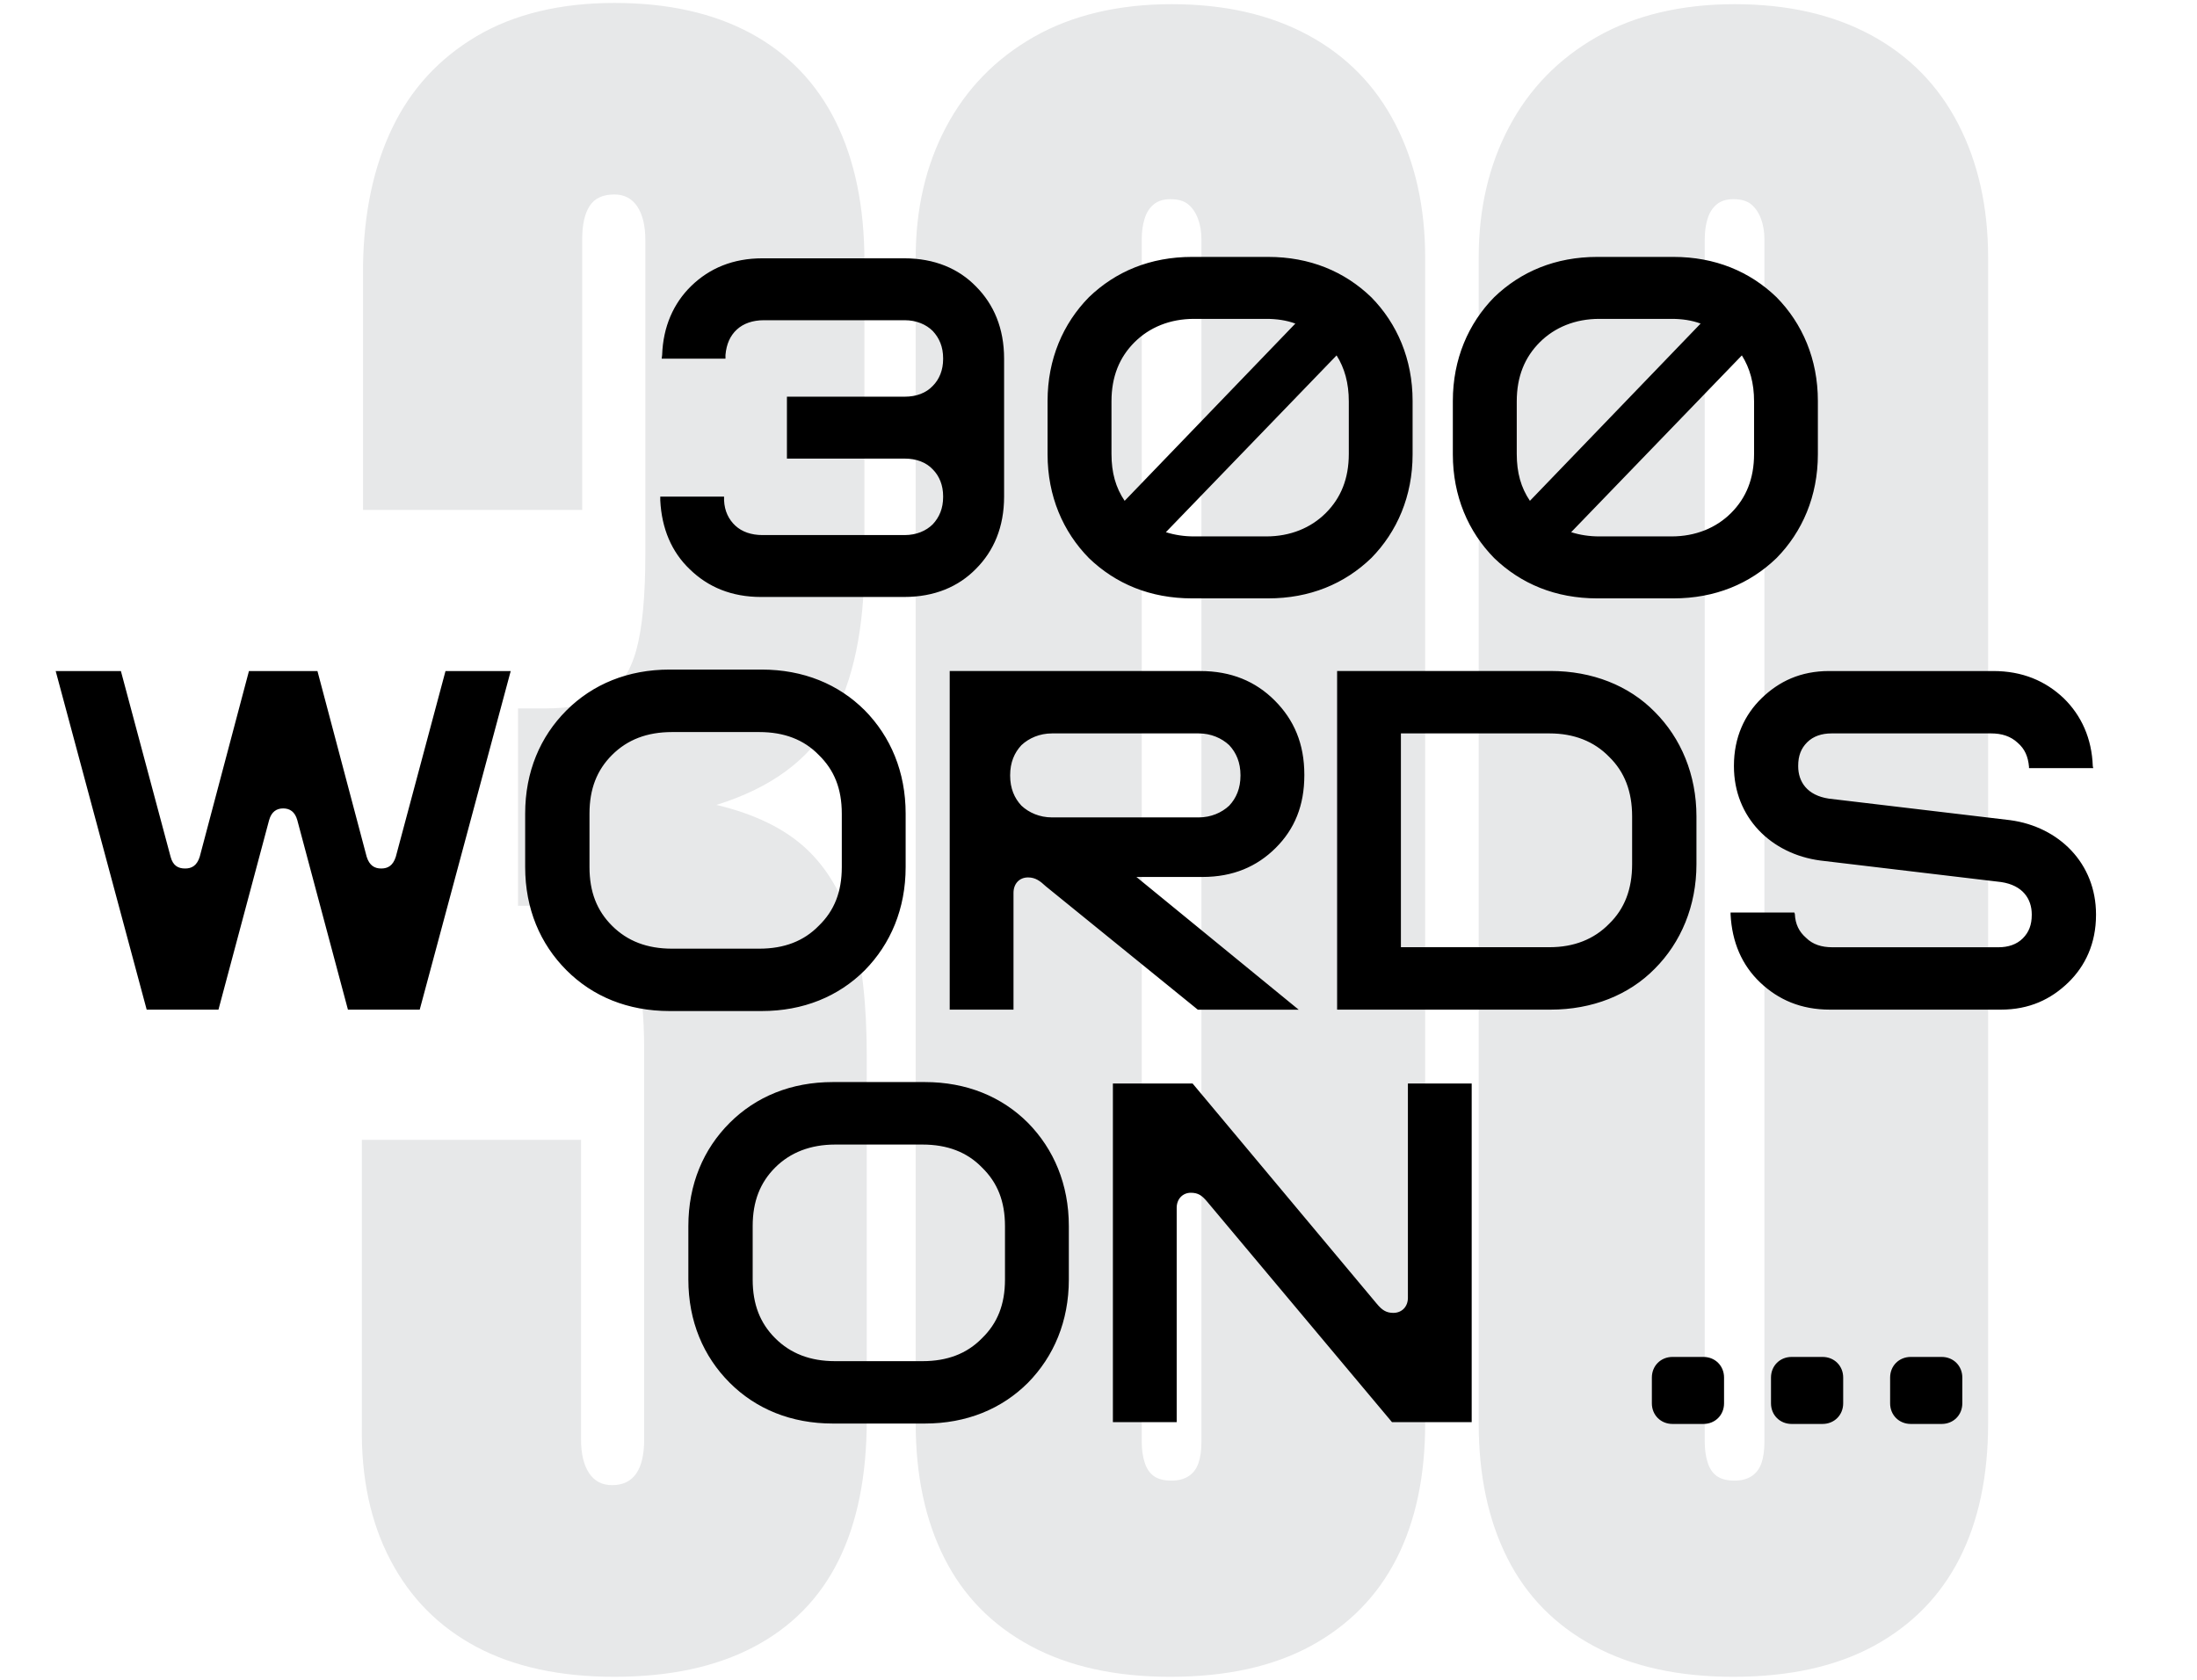 <?xml version="1.0" encoding="UTF-8"?>
<svg id="Layer_1" data-name="Layer 1" xmlns="http://www.w3.org/2000/svg" viewBox="0 0 374 286">
  <defs>
    <style>
      .cls-1 {
        fill: #e7e8e9;
      }
    </style>
  </defs>
  <path class="cls-1" d="M295.28,252.09c-1.3,0-2.31-.26-3.03-.78-.72-.52-1.24-1.3-1.56-2.34-.33-1.04-.49-2.21-.49-3.52V40.75c0-1.3.16-2.47.49-3.52.32-1.04.85-1.86,1.56-2.44.71-.59,1.66-.88,2.83-.88,1.3,0,2.31.29,3.03.88.71.59,1.27,1.4,1.66,2.44.39,1.04.59,2.22.59,3.52v204.7c0,1.43-.16,2.64-.49,3.61-.33.98-.88,1.73-1.66,2.25-.78.52-1.76.78-2.93.78M295.08,285.49c9.5,0,17.48-1.76,23.93-5.27,6.45-3.52,11.29-8.46,14.55-14.84,3.25-6.38,4.88-14.06,4.88-23.05V43.87c0-8.59-1.69-16.18-5.08-22.75-3.39-6.57-8.33-11.62-14.84-15.14-6.51-3.52-14.26-5.27-23.24-5.27s-16.93,1.86-23.44,5.57c-6.51,3.71-11.49,8.82-14.94,15.33-3.45,6.51-5.18,13.93-5.18,22.27v198.45c0,8.86,1.63,16.5,4.88,22.95,3.25,6.45,8.14,11.43,14.65,14.94,6.51,3.52,14.45,5.27,23.83,5.27M199.44,252.09c-1.3,0-2.31-.26-3.03-.78-.72-.52-1.24-1.3-1.56-2.34-.33-1.04-.49-2.21-.49-3.52V40.75c0-1.3.16-2.47.49-3.52.32-1.04.85-1.86,1.56-2.44.71-.59,1.66-.88,2.83-.88,1.3,0,2.31.29,3.03.88.71.59,1.27,1.4,1.66,2.44.39,1.04.59,2.22.59,3.52v204.7c0,1.43-.16,2.64-.49,3.61-.33.98-.88,1.73-1.66,2.25-.78.52-1.76.78-2.93.78M199.25,285.49c9.5,0,17.48-1.76,23.93-5.27,6.44-3.52,11.29-8.46,14.55-14.84,3.25-6.38,4.88-14.06,4.88-23.05V43.87c0-8.59-1.69-16.18-5.08-22.75-3.39-6.57-8.33-11.62-14.85-15.14-6.51-3.52-14.26-5.27-23.24-5.27s-16.93,1.86-23.44,5.57c-6.51,3.71-11.49,8.82-14.94,15.33-3.45,6.51-5.18,13.93-5.18,22.27v198.45c0,8.86,1.63,16.5,4.88,22.95,3.25,6.45,8.14,11.43,14.65,14.94,6.51,3.52,14.45,5.27,23.83,5.27M104.58,285.49c9.38,0,17.29-1.69,23.73-5.08,6.44-3.39,11.26-8.3,14.45-14.75,3.19-6.45,4.79-14.42,4.79-23.93v-61.92c0-8.85-.82-16.11-2.44-21.78-1.63-5.67-4.27-10.19-7.91-13.57-3.65-3.39-8.73-5.86-15.24-7.42,9.24-2.86,15.75-7.65,19.53-14.36,3.78-6.71,5.66-15.72,5.66-27.05v-51.18c0-9.24-1.63-17.15-4.88-23.73-3.26-6.57-8.07-11.59-14.45-15.04-6.38-3.45-14.13-5.18-23.24-5.18s-17.06,1.89-23.44,5.66c-6.38,3.78-11.17,8.98-14.36,15.62-3.19,6.64-4.85,14.45-4.98,23.44v41.6h37.31v-46.1c0-2.47.42-4.36,1.27-5.66.84-1.3,2.25-1.95,4.2-1.95,1.69,0,2.99.68,3.91,2.05.91,1.37,1.37,3.29,1.37,5.76v53.32c0,7.29-.52,12.79-1.56,16.51-1.04,3.71-2.77,6.28-5.18,7.72-2.41,1.43-5.89,2.15-10.45,2.15h-4.49v33.6h4.1c4.56,0,8.11.88,10.64,2.64,2.54,1.76,4.3,4.36,5.27,7.81.98,3.45,1.47,8.17,1.47,14.16v66.22c0,2.61-.46,4.56-1.37,5.86-.91,1.3-2.28,1.95-4.1,1.95-1.69,0-3-.68-3.91-2.05-.91-1.37-1.37-3.29-1.37-5.76v-50.98h-37.31v48.83c-.13,8.73,1.49,16.31,4.88,22.76,3.39,6.45,8.27,11.36,14.65,14.75,6.38,3.38,14.19,5.08,23.44,5.08"/>
  <path d="M311.54,171.9h29.06c4.87,0,8.54-1.76,11.5-4.63,2.87-2.79,4.71-6.63,4.71-11.5v-.08c0-8.7-6.31-14.93-14.61-16.05l-30.9-3.67c-3.67-.56-5.19-2.87-5.19-5.51v-.08c0-1.68.48-2.95,1.52-3.99,1.04-1.04,2.48-1.52,4.15-1.52h27.15c1.84,0,3.35.48,4.55,1.6,1.2,1.04,1.76,2.32,1.92,4.07v.24h10.94l-.08-.32c-.16-4.71-1.92-8.62-4.95-11.58-3.11-2.95-7.03-4.63-11.98-4.63h-27.95c-4.87,0-8.54,1.76-11.5,4.63-2.87,2.79-4.71,6.63-4.71,11.5v.08c0,8.7,6.31,14.93,14.69,16.05l30.82,3.67c3.67.56,5.19,2.87,5.19,5.51v.08c0,1.68-.48,2.95-1.52,3.99-1.04,1.04-2.48,1.52-4.15,1.52h-28.27c-1.84,0-3.35-.48-4.47-1.6-1.2-1.04-1.84-2.32-1.92-4.07l-.08-.24h-10.86v.32c.24,4.71,1.92,8.62,5.03,11.58,3.11,2.95,6.95,4.63,11.9,4.63M238.48,161.28v-36.41h25.31c4.15,0,7.59,1.36,10.14,3.99,2.63,2.56,3.91,5.91,3.91,10.14v8.14c0,4.23-1.28,7.59-3.91,10.14-2.56,2.63-5.99,3.99-10.14,3.99h-25.31ZM227.62,171.9h36.33c7.11,0,13.33-2.48,17.73-6.95,4.47-4.47,7.11-10.7,7.11-17.81v-8.14c0-7.11-2.63-13.33-7.11-17.81-4.39-4.47-10.62-6.95-17.73-6.95h-36.33v57.65ZM179.07,139.17c-2.08,0-3.91-.8-5.19-2-1.2-1.28-1.92-2.95-1.92-5.11v-.08c0-2.16.72-3.83,1.92-5.11,1.28-1.2,3.11-2,5.19-2h24.99c2.08,0,3.91.8,5.19,2,1.2,1.28,1.92,2.95,1.92,5.11v.08c0,2.16-.72,3.83-1.92,5.11-1.28,1.2-3.11,2-5.19,2h-24.99ZM161.67,171.9h10.86v-19.88c0-1.52.96-2.63,2.48-2.63,1.28,0,2.08.64,3.03,1.52l25.87,21h17.17l-27.63-22.6h11.26c5.19,0,9.26-1.76,12.46-4.95s4.87-7.19,4.87-12.38v-.08c0-5.27-1.76-9.34-5.03-12.62s-7.43-5.03-12.7-5.03h-42.64v57.65ZM114.4,161.52c-4.23,0-7.59-1.28-10.22-3.91-2.56-2.56-3.83-5.75-3.83-9.98v-9.1c0-4.23,1.28-7.43,3.83-9.98,2.63-2.63,5.99-3.91,10.22-3.91h14.85c4.23,0,7.59,1.28,10.14,3.91,2.63,2.56,3.91,5.75,3.91,9.98v9.1c0,4.23-1.28,7.43-3.91,9.98-2.56,2.63-5.91,3.91-10.14,3.91h-14.85ZM114,172.14h15.65c7.11,0,13.09-2.48,17.57-6.95,4.39-4.47,6.95-10.46,6.95-17.57v-9.1c0-7.11-2.56-13.1-6.95-17.57-4.47-4.47-10.46-6.95-17.57-6.95h-15.65c-7.11,0-13.09,2.48-17.57,6.95-4.47,4.47-7.03,10.46-7.03,17.57v9.1c0,7.11,2.56,13.09,7.03,17.57s10.46,6.95,17.57,6.95M24.97,171.9h12.22l8.62-32.26c.4-1.44,1.28-2,2.4-2s2,.56,2.4,2l8.62,32.26h12.22l15.49-57.65h-11.1l-8.46,31.62c-.48,1.52-1.36,2-2.48,2s-2-.48-2.48-2l-8.38-31.62h-11.66l-8.38,31.62c-.48,1.52-1.36,2-2.48,2-1.2,0-2.08-.48-2.48-2l-8.46-31.62h-11.1l15.49,57.65ZM321.76,238.93c0,2,1.52,3.51,3.51,3.51h5.27c2,0,3.51-1.52,3.51-3.51v-4.39c0-2-1.52-3.51-3.51-3.51h-5.27c-2,0-3.51,1.52-3.51,3.51v4.39ZM301.48,238.93c0,2,1.52,3.51,3.51,3.51h5.27c2,0,3.51-1.52,3.51-3.51v-4.39c0-2-1.52-3.51-3.51-3.51h-5.27c-2,0-3.51,1.52-3.51,3.51v4.39ZM281.2,238.93c0,2,1.52,3.51,3.51,3.51h5.27c2,0,3.51-1.52,3.51-3.51v-4.39c0-2-1.52-3.51-3.51-3.51h-5.27c-2,0-3.51,1.52-3.51,3.51v4.39ZM189.45,242.13h10.86v-36.49c0-1.52,1.04-2.56,2.4-2.56,1.28,0,1.92.48,2.79,1.52l31.46,37.53h13.57v-57.65h-10.86v36.49c0,1.52-1.04,2.56-2.48,2.56-1.2,0-1.92-.48-2.79-1.52l-31.38-37.53h-13.57v57.65ZM142.18,231.75c-4.23,0-7.59-1.28-10.22-3.91-2.56-2.56-3.83-5.75-3.83-9.98v-9.1c0-4.23,1.28-7.43,3.83-9.98s5.99-3.91,10.22-3.91h14.85c4.23,0,7.59,1.28,10.14,3.91,2.63,2.56,3.91,5.75,3.91,9.98v9.1c0,4.23-1.28,7.43-3.91,9.98-2.56,2.63-5.91,3.91-10.14,3.91h-14.85ZM141.78,242.37h15.65c7.11,0,13.1-2.48,17.57-6.95,4.39-4.47,6.95-10.46,6.95-17.57v-9.1c0-7.11-2.56-13.1-6.95-17.57-4.47-4.47-10.46-6.95-17.57-6.95h-15.65c-7.11,0-13.09,2.48-17.57,6.95-4.47,4.47-7.03,10.46-7.03,17.57v9.1c0,7.11,2.56,13.09,7.03,17.57,4.47,4.47,10.46,6.95,17.57,6.95M298.6,68.34v8.94c0,4.23-1.36,7.51-3.91,10.06-2.56,2.56-6.07,3.99-10.14,3.99h-12.3c-1.68,0-3.27-.24-4.79-.72l29.06-30.1c1.36,2.16,2.08,4.71,2.08,7.83M258.2,77.28v-8.94c0-4.23,1.36-7.51,3.91-10.06,2.56-2.56,6.07-3.99,10.14-3.99h12.3c1.76,0,3.43.24,4.95.8l-29.06,30.18c-1.52-2.24-2.24-4.79-2.24-7.98M309.46,68.26c0-7.11-2.63-13.17-7.03-17.65-4.55-4.39-10.46-6.87-17.57-6.87h-12.94c-7.11,0-13.02,2.48-17.57,6.87-4.39,4.47-7.03,10.54-7.03,17.65v9.1c0,7.11,2.63,13.17,7.03,17.65,4.55,4.39,10.46,6.87,17.57,6.87h12.94c7.11,0,13.02-2.48,17.57-6.87,4.39-4.47,7.03-10.54,7.03-17.65v-9.1ZM229.61,68.34v8.94c0,4.23-1.36,7.51-3.91,10.06-2.56,2.56-6.07,3.99-10.14,3.99h-12.3c-1.68,0-3.27-.24-4.79-.72l29.06-30.1c1.36,2.16,2.08,4.71,2.08,7.83M189.21,77.28v-8.94c0-4.23,1.36-7.51,3.91-10.06,2.56-2.56,6.07-3.99,10.14-3.99h12.3c1.76,0,3.43.24,4.95.8l-29.06,30.18c-1.52-2.24-2.24-4.79-2.24-7.98M240.47,68.26c0-7.11-2.63-13.17-7.03-17.65-4.55-4.39-10.46-6.87-17.57-6.87h-12.94c-7.11,0-13.02,2.48-17.57,6.87-4.39,4.47-7.03,10.54-7.03,17.65v9.1c0,7.11,2.63,13.17,7.03,17.65,4.55,4.39,10.46,6.87,17.57,6.87h12.94c7.11,0,13.02-2.48,17.57-6.87,4.39-4.47,7.03-10.54,7.03-17.65v-9.1ZM129.57,101.64h24.35c5.19,0,9.26-1.76,12.22-4.79,3.03-3.03,4.79-7.11,4.79-12.3v-23.48c0-5.19-1.76-9.26-4.79-12.3-2.95-3.03-7.03-4.79-12.22-4.79h-24.11c-5.03,0-9.02,1.68-12.14,4.71-3.03,2.95-4.79,6.95-4.95,11.74l-.08.64h10.86v-.64c.16-1.84.8-3.27,1.92-4.31,1.12-1.04,2.71-1.6,4.63-1.6h23.95c2,0,3.67.72,4.79,1.84,1.12,1.2,1.76,2.71,1.76,4.63v.16c0,1.84-.64,3.43-1.76,4.55-1.12,1.2-2.79,1.84-4.79,1.84h-20.04v10.54h20.04c2,0,3.67.64,4.79,1.84,1.12,1.12,1.76,2.71,1.76,4.55v.16c0,1.92-.64,3.43-1.76,4.63-1.12,1.12-2.79,1.84-4.79,1.84h-24.19c-1.92,0-3.51-.56-4.63-1.6-1.12-1.04-1.84-2.48-1.92-4.31v-.64h-10.86v.64c.24,4.79,1.92,8.78,5.03,11.74,3.11,3.03,7.11,4.71,12.14,4.71"/>
</svg>